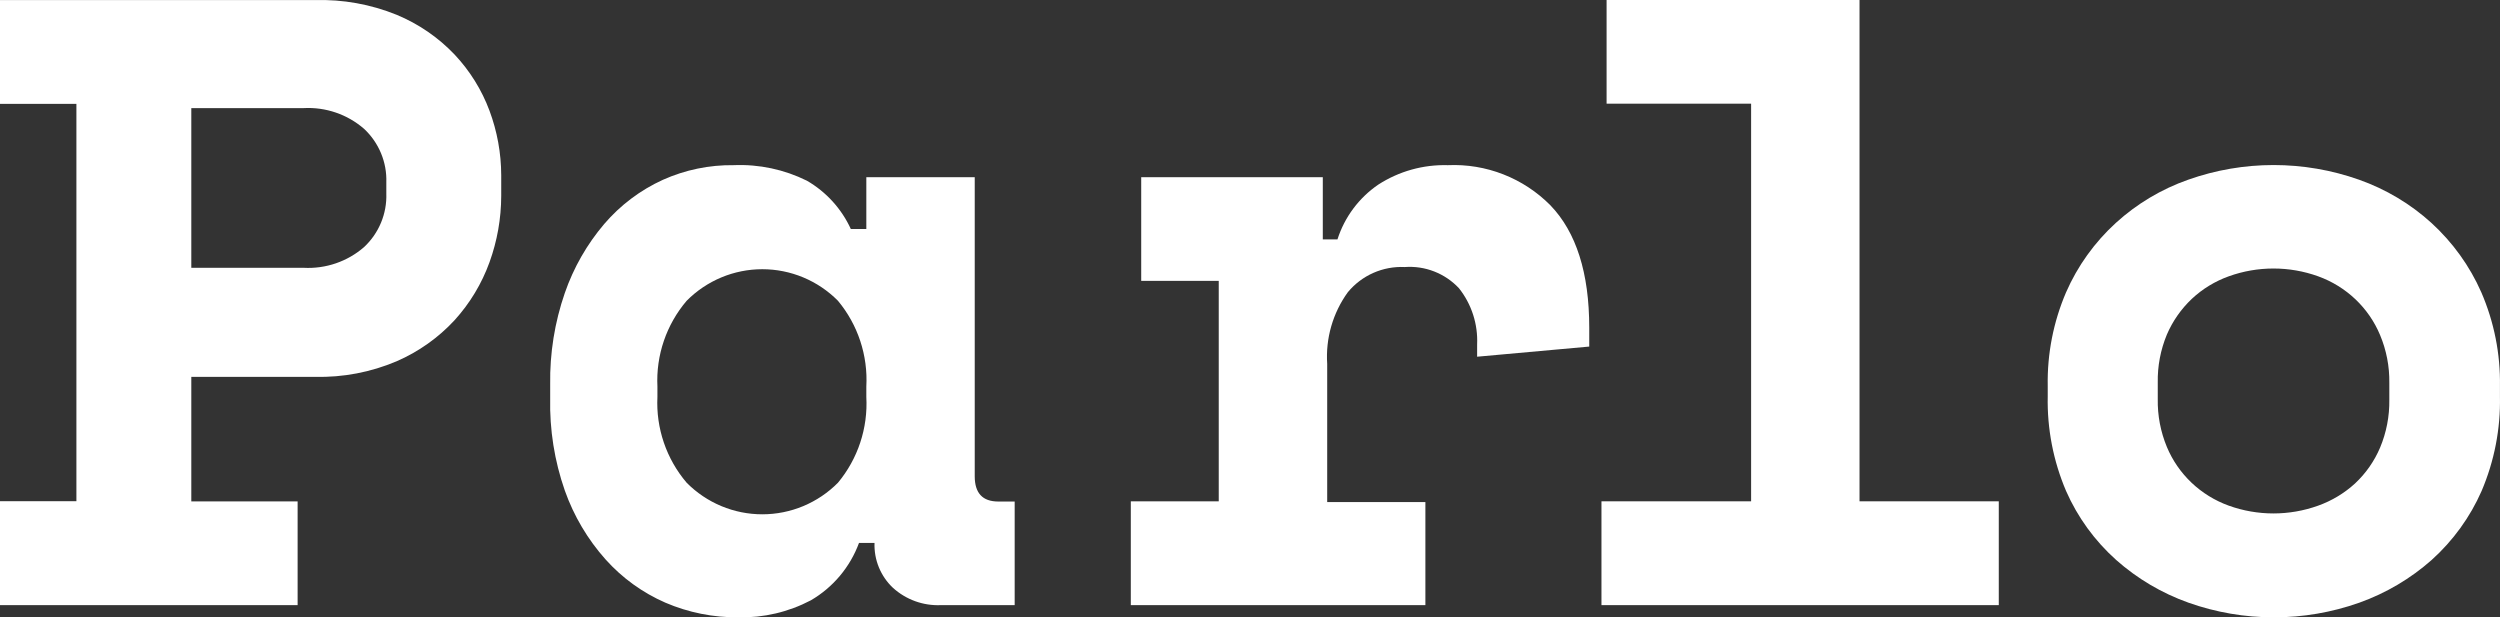 <svg width="409" height="101" viewBox="0 0 409 101" fill="none" xmlns="http://www.w3.org/2000/svg">
<rect x="0" y="0" width="409" height="101" fill="#333333" stroke="none"/>
<g clip-path="url(#clip0_276_894)">
<path d="M159.466 77.921V28.99H141.731V37.465H139.194C137.672 34.151 135.164 31.391 132.014 29.566C128.301 27.725 124.186 26.849 120.047 27.021C116.05 26.966 112.089 27.786 108.439 29.422C104.765 31.099 101.499 33.557 98.866 36.625C96.028 39.957 93.836 43.793 92.403 47.933C90.741 52.741 89.931 57.803 90.01 62.891V65.148C89.899 70.285 90.71 75.4 92.403 80.25C93.876 84.411 96.144 88.244 99.081 91.534C101.795 94.561 105.125 96.968 108.846 98.593C112.626 100.216 116.701 101.034 120.813 100.994C124.933 101.088 129.01 100.129 132.66 98.209C136.293 96.093 139.077 92.773 140.534 88.821H143.071C143.022 90.191 143.266 91.555 143.786 92.822C144.306 94.089 145.091 95.23 146.087 96.168C148.225 98.105 151.035 99.123 153.913 99.001H166V82.05H163.319C160.735 82.05 159.466 80.658 159.466 77.921ZM141.731 64.932C142.011 70.034 140.352 75.053 137.088 78.977C135.466 80.614 133.538 81.912 131.415 82.798C129.291 83.684 127.014 84.14 124.714 84.14C122.414 84.14 120.137 83.684 118.013 82.798C115.89 81.912 113.962 80.614 112.34 78.977C109.016 75.08 107.304 70.055 107.554 64.932V63.251C107.304 58.128 109.016 53.103 112.34 49.206C113.962 47.569 115.89 46.271 118.013 45.385C120.137 44.499 122.414 44.043 124.714 44.043C127.014 44.043 129.291 44.499 131.415 45.385C133.538 46.271 135.466 47.569 137.088 49.206C140.352 53.129 142.011 58.149 141.731 63.251V64.932Z" fill="white"/>
<path d="M260 56.699V53.596C260 44.65 257.866 37.965 253.646 33.588C251.459 31.38 248.837 29.656 245.946 28.525C243.056 27.395 239.962 26.883 236.862 27.023C232.841 26.907 228.88 28.014 225.497 30.197C222.331 32.354 219.977 35.512 218.808 39.167H216.41V28.994H186.702V45.949H199.386V82.022H185V99H233.194V82.142H217.129V59.536C216.855 55.348 218.051 51.196 220.51 47.8C221.637 46.439 223.064 45.359 224.679 44.645C226.293 43.932 228.051 43.604 229.813 43.688C231.456 43.566 233.105 43.814 234.639 44.413C236.174 45.012 237.556 45.947 238.684 47.151C240.752 49.761 241.808 53.032 241.658 56.362V58.358L260 56.699Z" fill="white"/>
<path d="M304.217 0H262.838V16.961H286.483V82.015H262V99H327V82.015H304.217V0Z" fill="white"/>
<path d="M405.943 47.824C404.048 43.52 401.265 39.652 397.772 36.463C394.348 33.352 390.325 30.951 385.941 29.401C376.906 26.2 367.021 26.2 357.986 29.401C353.6 30.945 349.575 33.347 346.156 36.463C342.666 39.649 339.89 43.519 338.008 47.824C335.933 52.669 334.911 57.889 335.008 63.147V64.829C334.898 70.142 335.92 75.42 338.008 80.321C339.892 84.615 342.687 88.464 346.204 91.609C349.652 94.67 353.67 97.043 358.035 98.599C367.07 101.8 376.955 101.8 385.99 98.599C390.352 97.038 394.369 94.665 397.82 91.609C401.323 88.457 404.108 84.609 405.992 80.321C408.077 75.427 409.099 70.158 408.992 64.853V63.171C409.078 57.902 408.039 52.673 405.943 47.824ZM390.893 65.405C390.933 68.089 390.419 70.753 389.38 73.235C388.443 75.448 387.047 77.444 385.282 79.096C383.54 80.689 381.492 81.922 379.257 82.722C374.532 84.425 369.347 84.425 364.621 82.722C362.349 81.9 360.276 80.622 358.533 78.968C356.79 77.314 355.416 75.32 354.498 73.115C353.468 70.631 352.962 67.967 353.01 65.285V62.571C352.962 59.889 353.468 57.225 354.498 54.741C355.445 52.533 356.839 50.539 358.596 48.88C360.328 47.262 362.378 46.011 364.621 45.206C369.347 43.503 374.532 43.503 379.257 45.206C381.529 46.028 383.603 47.306 385.346 48.96C387.088 50.614 388.462 52.608 389.38 54.813C390.419 57.295 390.933 59.959 390.893 62.643V65.405Z" fill="white"/>
<path d="M74.369 8.923C71.704 6.122 68.477 3.907 64.897 2.422C60.658 0.701 56.103 -0.119 51.526 0.014H0V16.989H12.5V82.001H0V99H48.691V82.025H31.298V61.654H51.526C56.115 61.766 60.675 60.895 64.897 59.102C68.49 57.541 71.715 55.253 74.369 52.384C76.877 49.621 78.819 46.399 80.086 42.897C81.343 39.421 81.99 35.756 82 32.062V28.667C81.99 25.067 81.342 21.497 80.086 18.121C78.815 14.708 76.871 11.581 74.369 8.923ZM63.202 31.653C63.258 33.287 62.964 34.914 62.337 36.425C61.71 37.937 60.766 39.298 59.568 40.417C56.839 42.792 53.282 44.011 49.66 43.812H31.298V17.687H49.66C53.282 17.489 56.839 18.707 59.568 21.082C60.766 22.202 61.71 23.563 62.337 25.075C62.964 26.586 63.258 28.213 63.202 29.847V31.653Z" fill="white"/>
</g>
<defs>
<clipPath id="clip0_276_894">
<rect width="409" height="101" fill="white"/>
</clipPath>
</defs>
</svg>
